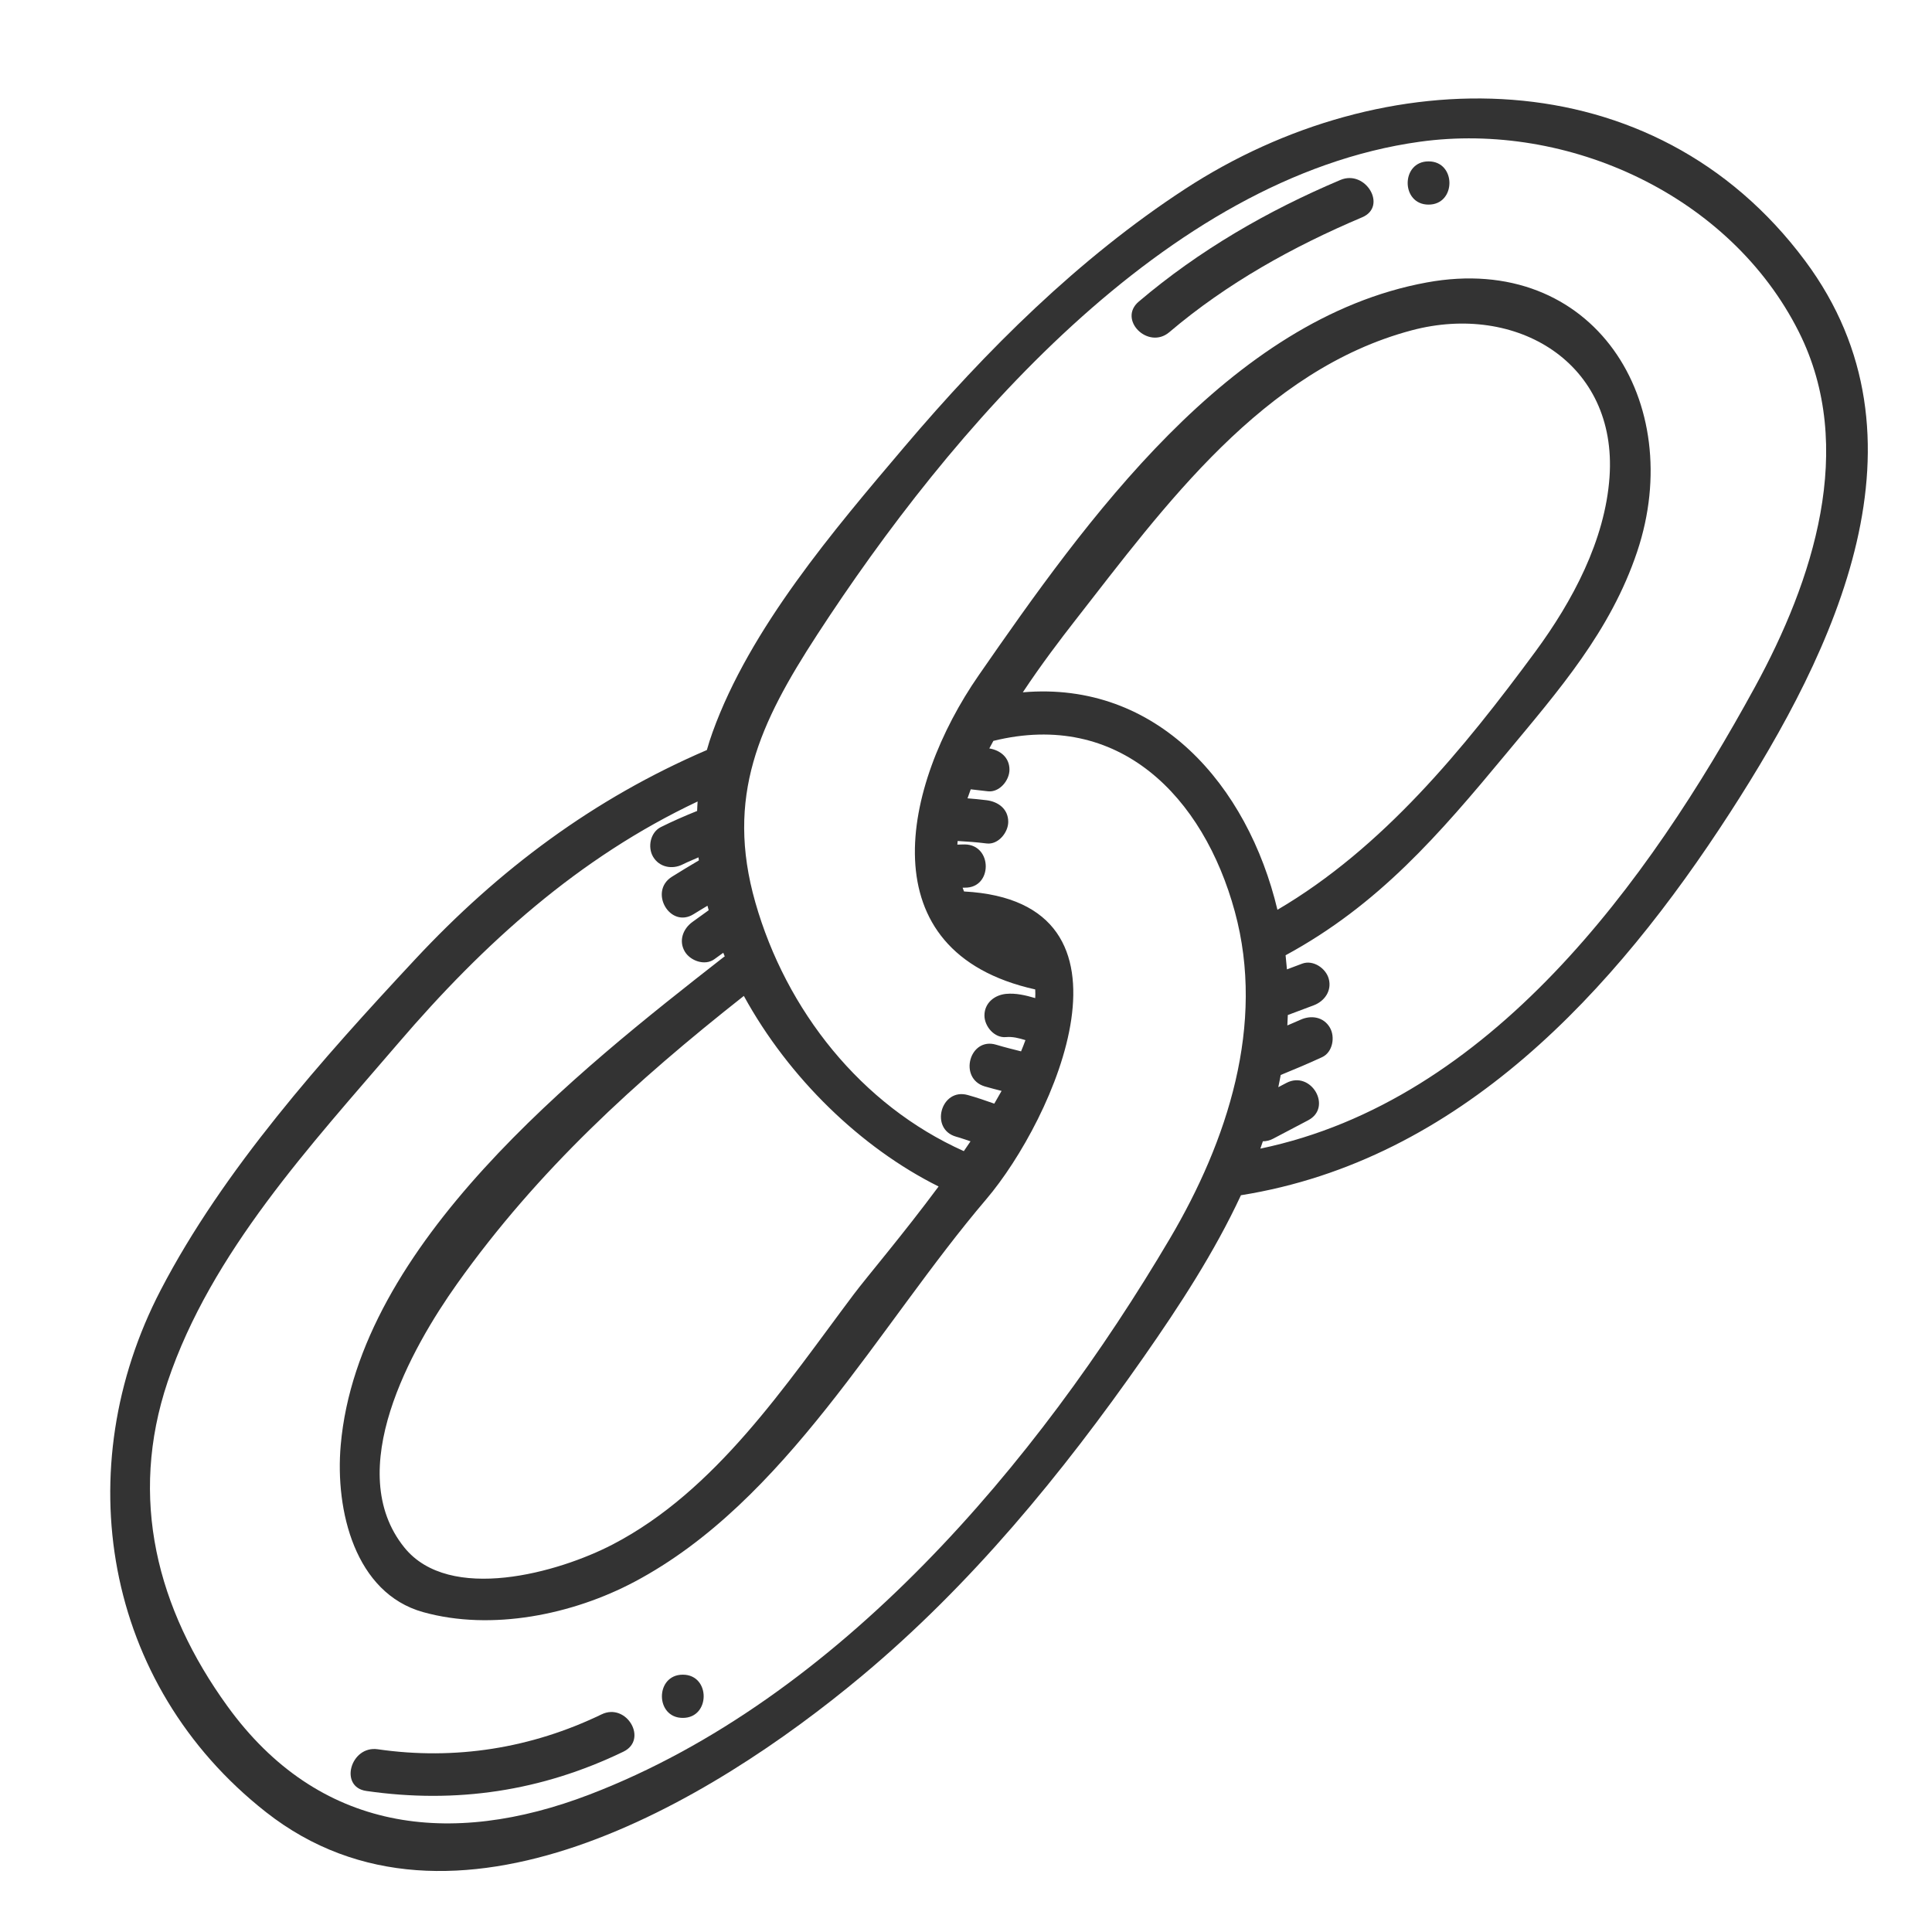 <?xml version="1.0" encoding="utf-8"?>
<!-- Generator: Adobe Illustrator 16.0.4, SVG Export Plug-In . SVG Version: 6.00 Build 0)  -->
<!DOCTYPE svg PUBLIC "-//W3C//DTD SVG 1.1//EN" "http://www.w3.org/Graphics/SVG/1.1/DTD/svg11.dtd">
<svg version="1.1" id="Lager_1" xmlns="http://www.w3.org/2000/svg" xmlns:xlink="http://www.w3.org/1999/xlink" x="0px" y="0px"
	 width="200px" height="200px" viewBox="0 0 200 200" enable-background="new 0 0 200 200" xml:space="preserve">
<g>
	<path fill="#333333" d="M186.867,27.003c-15.746-21.148-43.661-20.829-64.188-7.441c-11.005,7.177-20.585,16.706-29.047,26.684
		c-7.326,8.638-15.99,18.797-19.867,29.551c-0.222,0.612-0.417,1.227-0.591,1.846c-11.715,5.034-21.517,12.353-30.211,21.68
		c-9.533,10.228-19.844,21.755-26.327,34.221c-9.595,18.448-5.977,40.789,10.899,54.046c19.261,15.133,46.117-1.114,61.623-14.046
		c11.346-9.462,20.77-20.949,29.206-33.022c3.764-5.388,7.362-10.909,10.097-16.792c22.666-3.62,38.662-21.081,50.659-39.649
		C189.979,67.273,200.554,45.383,186.867,27.003z M105.882,71.669c1.917-2.89,3.89-5.482,5.407-7.426
		c9.281-11.891,19.459-25.964,34.861-30.051c10.822-2.871,21.297,3.339,20.468,15.189c-0.458,6.562-3.851,12.879-7.672,18.068
		c-7.428,10.079-15.82,20.347-26.706,26.732C129.168,81.3,119.81,70.464,105.882,71.669z M97.163,122.824
		c-3.728,5.026-7.392,9.313-8.786,11.168c-7.042,9.373-14.252,20.331-24.961,25.894c-5.612,2.917-16.882,6.092-21.554,0.315
		c-6.437-7.96,0.729-20.654,5.464-27.314c8.365-11.766,18.462-20.946,29.676-29.79C81.658,111.597,89.133,118.827,97.163,122.824z
		 M61.034,185.767c-14.397,5.519-28.051,3.914-37.5-9.154c-7.292-10.08-10.229-21.516-6.181-33.573
		c4.495-13.386,14.849-24.519,23.893-35.071c8.846-10.322,18.679-19.201,30.97-24.999c-0.026,0.327-0.035,0.653-0.051,0.981
		c-1.274,0.511-2.532,1.058-3.76,1.672c-1.08,0.542-1.384,2.066-0.802,3.062c0.643,1.099,1.977,1.346,3.061,0.802
		c0.538-0.269,1.097-0.487,1.643-0.733c0.012,0.105,0.028,0.209,0.041,0.314c-0.937,0.557-1.874,1.115-2.796,1.696
		c-2.429,1.534-0.186,5.408,2.258,3.865c0.471-0.298,0.953-0.576,1.427-0.866c0.041,0.155,0.082,0.31,0.125,0.464
		c-0.558,0.403-1.117,0.806-1.674,1.209c-0.979,0.705-1.454,1.947-0.803,3.061c0.565,0.966,2.076,1.514,3.061,0.803
		c0.31-0.224,0.619-0.446,0.927-0.669c0.052,0.125,0.1,0.253,0.152,0.378c-0.041,0.028-0.083,0.048-0.125,0.08
		c-15.083,11.79-37.802,29.68-39.628,50.505c-0.598,6.804,1.496,15.327,8.521,17.29c7.116,1.988,15.499,0.252,21.881-3.132
		c15.717-8.332,25.238-26.476,36.42-39.603c7.013-8.231,17.233-30.82-2.299-31.864c-0.055-0.126-0.095-0.259-0.144-0.388
		c0.078,0,0.155-0.007,0.233-0.006c2.881,0.044,2.882-4.43,0-4.475c-0.26-0.004-0.52,0.018-0.779,0.02
		c0.009-0.125,0.02-0.251,0.032-0.377c1.001,0.055,2.001,0.13,2.999,0.256c1.2,0.151,2.237-1.137,2.237-2.237
		c0-1.335-1.033-2.086-2.237-2.238c-0.659-0.083-1.319-0.146-1.979-0.197c0.105-0.311,0.216-0.621,0.334-0.933
		c0.591,0.069,1.182,0.137,1.772,0.205c1.202,0.139,2.237-1.128,2.237-2.238c0-1.266-0.949-2.012-2.086-2.198
		c0.137-0.261,0.277-0.522,0.42-0.782c13.004-3.208,21.748,5.755,24.995,17.671c3.189,11.698-0.761,23.75-6.726,33.857
		C107.422,151.398,86.831,175.879,61.034,185.767z M130.473,118.905c0.09-0.251,0.171-0.506,0.258-0.758
		c0.34,0,0.698-0.078,1.063-0.269c1.21-0.637,2.42-1.274,3.629-1.909c2.55-1.342,0.291-5.203-2.259-3.863
		c-0.277,0.146-0.557,0.292-0.835,0.439c0.092-0.418,0.167-0.839,0.249-1.263c1.44-0.588,2.874-1.19,4.287-1.845
		c1.097-0.507,1.371-2.09,0.802-3.062c-0.656-1.124-1.959-1.312-3.061-0.802c-0.443,0.205-0.897,0.382-1.341,0.58
		c0.023-0.358,0.035-0.718,0.049-1.077c0.892-0.336,1.783-0.669,2.675-1.004c1.129-0.424,1.902-1.512,1.561-2.752
		c-0.296-1.085-1.614-1.989-2.75-1.563c-0.528,0.197-1.053,0.395-1.577,0.592c-0.039-0.487-0.086-0.974-0.14-1.46
		c9.632-5.224,15.872-12.481,22.818-20.849c5.44-6.555,10.814-12.68,13.577-20.93c5.169-15.419-4.449-31.043-21.773-27.872
		c-20.479,3.75-35.338,24.728-46.392,40.671c-7.89,11.379-11.628,28.629,5.852,32.517c0.013,0.292,0.021,0.589,0,0.897
		c-0.988-0.289-1.998-0.534-3.019-0.437c-1.202,0.117-2.237,0.945-2.237,2.237c0,1.12,1.027,2.355,2.237,2.237
		c0.677-0.064,1.347,0.112,2.007,0.314c-0.141,0.385-0.288,0.771-0.453,1.163c-0.86-0.217-1.723-0.429-2.573-0.686
		c-2.762-0.839-3.943,3.48-1.189,4.313c0.576,0.175,1.163,0.31,1.745,0.467c-0.244,0.437-0.495,0.876-0.755,1.319
		c-0.91-0.323-1.821-0.638-2.752-0.895c-2.781-0.769-3.966,3.547-1.191,4.316c0.501,0.135,0.987,0.322,1.482,0.479
		c-0.229,0.341-0.46,0.679-0.692,1.015c-10.641-4.761-18.391-14.574-21.579-25.735c-3.136-10.977,0.449-18.578,6.394-27.72
		c13.674-21.028,36.002-47.378,62.386-51.037c15.319-2.124,32.136,5.529,39.243,19.691c6.015,11.993,1.442,25.792-4.55,36.759
		C170.624,91.337,154.279,113.944,130.473,118.905z"/>
	<path fill="#333333" d="M138.754,18.63c-7.557,3.196-14.606,7.272-20.871,12.592c-2.198,1.867,0.981,5.02,3.164,3.165
		c5.961-5.063,12.786-8.854,19.965-11.893C143.657,21.377,141.378,17.52,138.754,18.63z"/>
	<path fill="#333333" d="M147.884,16.706c-2.88,0-2.885,4.475,0,4.475C150.762,21.181,150.767,16.706,147.884,16.706z"/>
	<path fill="#333333" d="M62.274,177.471c-7.273,3.513-15.166,4.772-23.169,3.612c-2.817-0.407-4.033,3.905-1.189,4.316
		c9.294,1.347,18.153,0.023,26.617-4.065C67.125,180.082,64.859,176.221,62.274,177.471z"/>
	<path fill="#333333" d="M70.683,173.362c-2.88,0-2.884,4.475,0,4.475C73.562,177.837,73.566,173.362,70.683,173.362z"/>
</g>
</svg>
